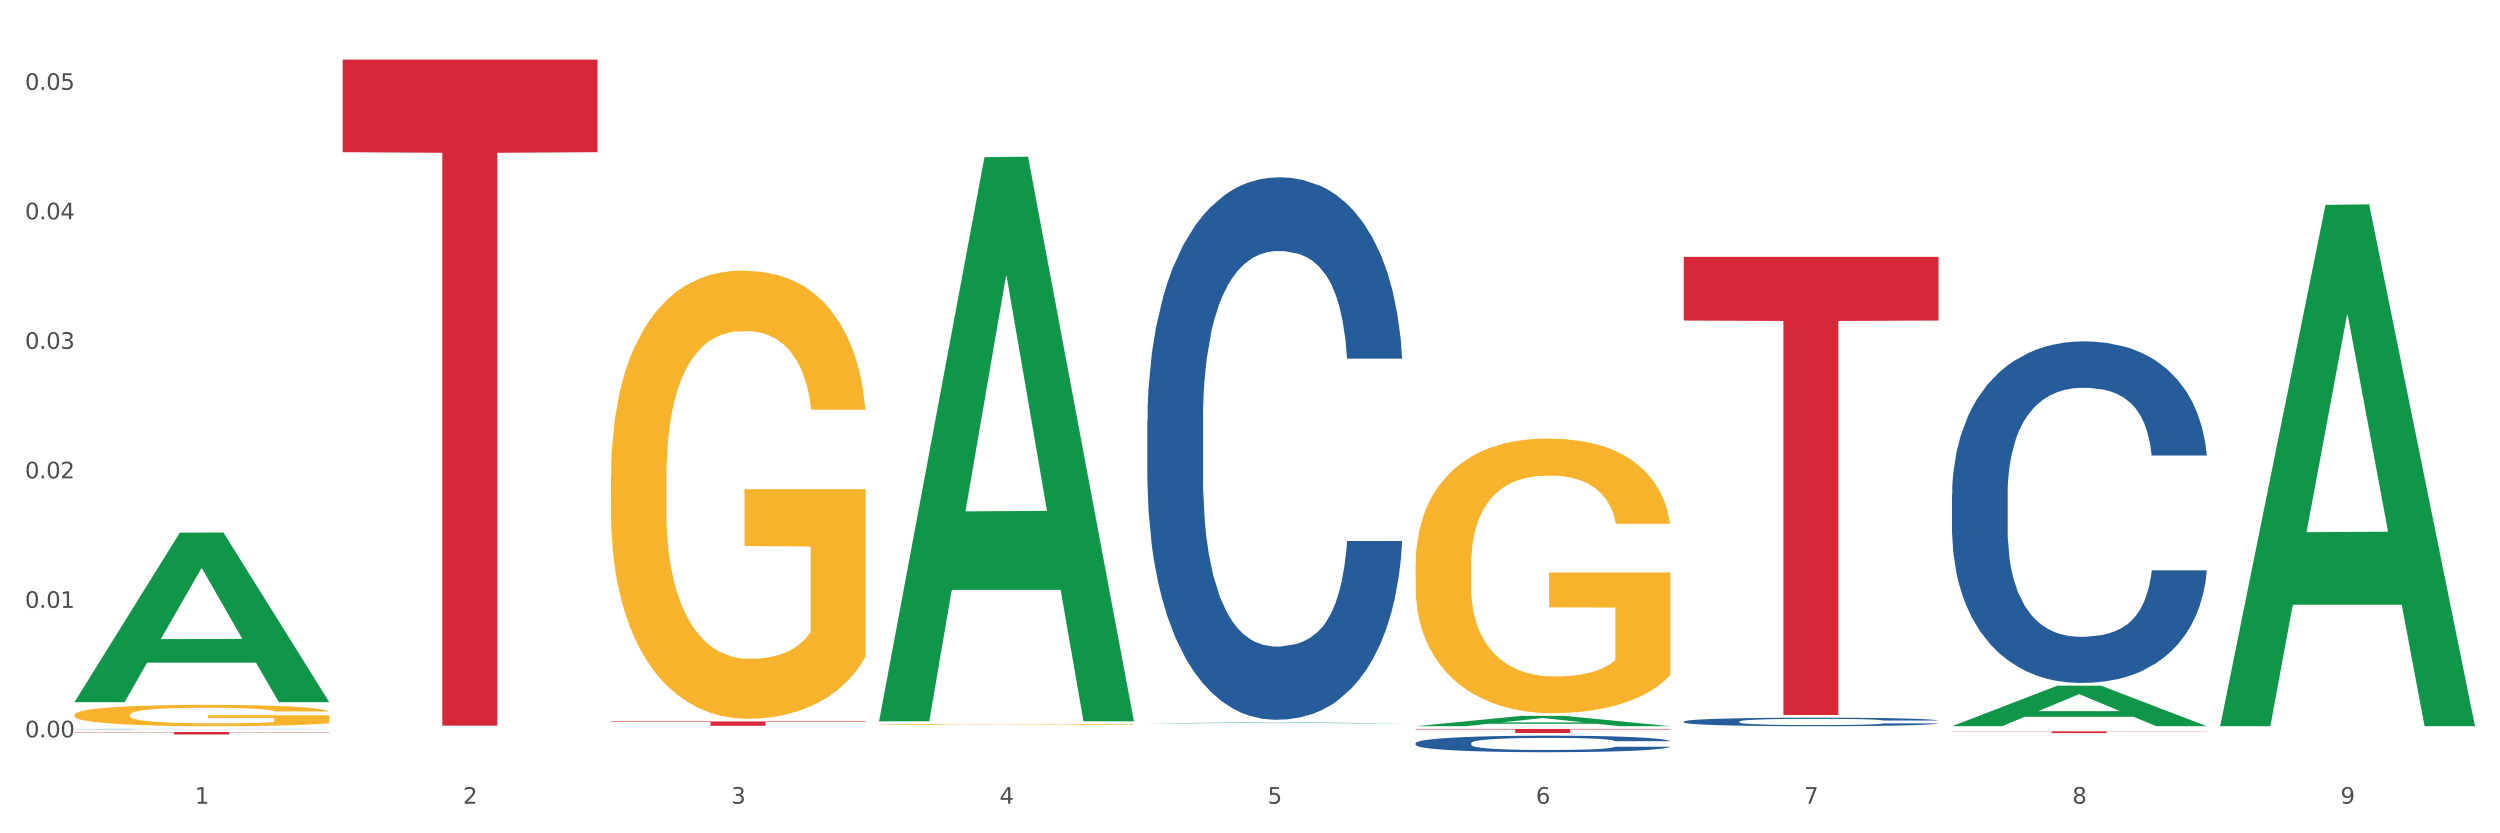 <?xml version="1.0" encoding="utf-8" standalone="no"?>
<!DOCTYPE svg PUBLIC "-//W3C//DTD SVG 1.1//EN"
  "http://www.w3.org/Graphics/SVG/1.1/DTD/svg11.dtd">
<svg xmlns:xlink="http://www.w3.org/1999/xlink" width="1080pt" height="360pt" viewBox="0 0 1080 360" xmlns="http://www.w3.org/2000/svg" version="1.1">
 <rect x="0" y="0" width="1080" height="360" fill="#333333" stroke="none"/>
 <defs>
  <style type="text/css">*{stroke-linejoin: round; stroke-linecap: butt}</style>
 </defs>
 <g id="figure_1">
  <g id="patch_1">
   <path d="M 0 360 
L 1080 360 
L 1080 0 
L 0 0 
z
" style="fill: #ffffff; stroke: #ffffff; stroke-linejoin: miter"/>
  </g>
  <g id="axes_1">
   <g id="matplotlib.axis_1">
    <g id="xtick_1">
     <g id="text_1">
      <!-- 1 -->
      <g style="fill: #4d4d4d" transform="translate(84.159 347.204) scale(0.096 -0.096)">
       <defs>
        <path id="DejaVuSans-31" d="M 794 531 
L 1825 531 
L 1825 4091 
L 703 3866 
L 703 4441 
L 1819 4666 
L 2450 4666 
L 2450 531 
L 3481 531 
L 3481 0 
L 794 0 
L 794 531 
z
" transform="scale(0.016)"/>
       </defs>
       <use xlink:href="#DejaVuSans-31"/>
      </g>
     </g>
    </g>
    <g id="xtick_2">
     <g id="text_2">
      <!-- 2 -->
      <g style="fill: #4d4d4d" transform="translate(200.027 347.204) scale(0.096 -0.096)">
       <defs>
        <path id="DejaVuSans-32" d="M 1228 531 
L 3431 531 
L 3431 0 
L 469 0 
L 469 531 
Q 828 903 1448 1529 
Q 2069 2156 2228 2338 
Q 2531 2678 2651 2914 
Q 2772 3150 2772 3378 
Q 2772 3750 2511 3984 
Q 2250 4219 1831 4219 
Q 1534 4219 1204 4116 
Q 875 4013 500 3803 
L 500 4441 
Q 881 4594 1212 4672 
Q 1544 4750 1819 4750 
Q 2544 4750 2975 4387 
Q 3406 4025 3406 3419 
Q 3406 3131 3298 2873 
Q 3191 2616 2906 2266 
Q 2828 2175 2409 1742 
Q 1991 1309 1228 531 
z
" transform="scale(0.016)"/>
       </defs>
       <use xlink:href="#DejaVuSans-32"/>
      </g>
     </g>
    </g>
    <g id="xtick_3">
     <g id="text_3">
      <!-- 3 -->
      <g style="fill: #4d4d4d" transform="translate(315.896 347.204) scale(0.096 -0.096)">
       <defs>
        <path id="DejaVuSans-33" d="M 2597 2516 
Q 3050 2419 3304 2112 
Q 3559 1806 3559 1356 
Q 3559 666 3084 287 
Q 2609 -91 1734 -91 
Q 1441 -91 1130 -33 
Q 819 25 488 141 
L 488 750 
Q 750 597 1062 519 
Q 1375 441 1716 441 
Q 2309 441 2620 675 
Q 2931 909 2931 1356 
Q 2931 1769 2642 2001 
Q 2353 2234 1838 2234 
L 1294 2234 
L 1294 2753 
L 1863 2753 
Q 2328 2753 2575 2939 
Q 2822 3125 2822 3475 
Q 2822 3834 2567 4026 
Q 2313 4219 1838 4219 
Q 1578 4219 1281 4162 
Q 984 4106 628 3988 
L 628 4550 
Q 988 4650 1302 4700 
Q 1616 4750 1894 4750 
Q 2613 4750 3031 4423 
Q 3450 4097 3450 3541 
Q 3450 3153 3228 2886 
Q 3006 2619 2597 2516 
z
" transform="scale(0.016)"/>
       </defs>
       <use xlink:href="#DejaVuSans-33"/>
      </g>
     </g>
    </g>
    <g id="xtick_4">
     <g id="text_4">
      <!-- 4 -->
      <g style="fill: #4d4d4d" transform="translate(431.765 347.204) scale(0.096 -0.096)">
       <defs>
        <path id="DejaVuSans-34" d="M 2419 4116 
L 825 1625 
L 2419 1625 
L 2419 4116 
z
M 2253 4666 
L 3047 4666 
L 3047 1625 
L 3713 1625 
L 3713 1100 
L 3047 1100 
L 3047 0 
L 2419 0 
L 2419 1100 
L 313 1100 
L 313 1709 
L 2253 4666 
z
" transform="scale(0.016)"/>
       </defs>
       <use xlink:href="#DejaVuSans-34"/>
      </g>
     </g>
    </g>
    <g id="xtick_5">
     <g id="text_5">
      <!-- 5 -->
      <g style="fill: #4d4d4d" transform="translate(547.634 347.204) scale(0.096 -0.096)">
       <defs>
        <path id="DejaVuSans-35" d="M 691 4666 
L 3169 4666 
L 3169 4134 
L 1269 4134 
L 1269 2991 
Q 1406 3038 1543 3061 
Q 1681 3084 1819 3084 
Q 2600 3084 3056 2656 
Q 3513 2228 3513 1497 
Q 3513 744 3044 326 
Q 2575 -91 1722 -91 
Q 1428 -91 1123 -41 
Q 819 9 494 109 
L 494 744 
Q 775 591 1075 516 
Q 1375 441 1709 441 
Q 2250 441 2565 725 
Q 2881 1009 2881 1497 
Q 2881 1984 2565 2268 
Q 2250 2553 1709 2553 
Q 1456 2553 1204 2497 
Q 953 2441 691 2322 
L 691 4666 
z
" transform="scale(0.016)"/>
       </defs>
       <use xlink:href="#DejaVuSans-35"/>
      </g>
     </g>
    </g>
    <g id="xtick_6">
     <g id="text_6">
      <!-- 6 -->
      <g style="fill: #4d4d4d" transform="translate(663.502 347.204) scale(0.096 -0.096)">
       <defs>
        <path id="DejaVuSans-36" d="M 2113 2584 
Q 1688 2584 1439 2293 
Q 1191 2003 1191 1497 
Q 1191 994 1439 701 
Q 1688 409 2113 409 
Q 2538 409 2786 701 
Q 3034 994 3034 1497 
Q 3034 2003 2786 2293 
Q 2538 2584 2113 2584 
z
M 3366 4563 
L 3366 3988 
Q 3128 4100 2886 4159 
Q 2644 4219 2406 4219 
Q 1781 4219 1451 3797 
Q 1122 3375 1075 2522 
Q 1259 2794 1537 2939 
Q 1816 3084 2150 3084 
Q 2853 3084 3261 2657 
Q 3669 2231 3669 1497 
Q 3669 778 3244 343 
Q 2819 -91 2113 -91 
Q 1303 -91 875 529 
Q 447 1150 447 2328 
Q 447 3434 972 4092 
Q 1497 4750 2381 4750 
Q 2619 4750 2861 4703 
Q 3103 4656 3366 4563 
z
" transform="scale(0.016)"/>
       </defs>
       <use xlink:href="#DejaVuSans-36"/>
      </g>
     </g>
    </g>
    <g id="xtick_7">
     <g id="text_7">
      <!-- 7 -->
      <g style="fill: #4d4d4d" transform="translate(779.371 347.204) scale(0.096 -0.096)">
       <defs>
        <path id="DejaVuSans-37" d="M 525 4666 
L 3525 4666 
L 3525 4397 
L 1831 0 
L 1172 0 
L 2766 4134 
L 525 4134 
L 525 4666 
z
" transform="scale(0.016)"/>
       </defs>
       <use xlink:href="#DejaVuSans-37"/>
      </g>
     </g>
    </g>
    <g id="xtick_8">
     <g id="text_8">
      <!-- 8 -->
      <g style="fill: #4d4d4d" transform="translate(895.24 347.204) scale(0.096 -0.096)">
       <defs>
        <path id="DejaVuSans-38" d="M 2034 2216 
Q 1584 2216 1326 1975 
Q 1069 1734 1069 1313 
Q 1069 891 1326 650 
Q 1584 409 2034 409 
Q 2484 409 2743 651 
Q 3003 894 3003 1313 
Q 3003 1734 2745 1975 
Q 2488 2216 2034 2216 
z
M 1403 2484 
Q 997 2584 770 2862 
Q 544 3141 544 3541 
Q 544 4100 942 4425 
Q 1341 4750 2034 4750 
Q 2731 4750 3128 4425 
Q 3525 4100 3525 3541 
Q 3525 3141 3298 2862 
Q 3072 2584 2669 2484 
Q 3125 2378 3379 2068 
Q 3634 1759 3634 1313 
Q 3634 634 3220 271 
Q 2806 -91 2034 -91 
Q 1263 -91 848 271 
Q 434 634 434 1313 
Q 434 1759 690 2068 
Q 947 2378 1403 2484 
z
M 1172 3481 
Q 1172 3119 1398 2916 
Q 1625 2713 2034 2713 
Q 2441 2713 2670 2916 
Q 2900 3119 2900 3481 
Q 2900 3844 2670 4047 
Q 2441 4250 2034 4250 
Q 1625 4250 1398 4047 
Q 1172 3844 1172 3481 
z
" transform="scale(0.016)"/>
       </defs>
       <use xlink:href="#DejaVuSans-38"/>
      </g>
     </g>
    </g>
    <g id="xtick_9">
     <g id="text_9">
      <!-- 9 -->
      <g style="fill: #4d4d4d" transform="translate(1011.108 347.204) scale(0.096 -0.096)">
       <defs>
        <path id="DejaVuSans-39" d="M 703 97 
L 703 672 
Q 941 559 1184 500 
Q 1428 441 1663 441 
Q 2288 441 2617 861 
Q 2947 1281 2994 2138 
Q 2813 1869 2534 1725 
Q 2256 1581 1919 1581 
Q 1219 1581 811 2004 
Q 403 2428 403 3163 
Q 403 3881 828 4315 
Q 1253 4750 1959 4750 
Q 2769 4750 3195 4129 
Q 3622 3509 3622 2328 
Q 3622 1225 3098 567 
Q 2575 -91 1691 -91 
Q 1453 -91 1209 -44 
Q 966 3 703 97 
z
M 1959 2075 
Q 2384 2075 2632 2365 
Q 2881 2656 2881 3163 
Q 2881 3666 2632 3958 
Q 2384 4250 1959 4250 
Q 1534 4250 1286 3958 
Q 1038 3666 1038 3163 
Q 1038 2656 1286 2365 
Q 1534 2075 1959 2075 
z
" transform="scale(0.016)"/>
       </defs>
       <use xlink:href="#DejaVuSans-39"/>
      </g>
     </g>
    </g>
    <g id="xtick_10"/>
    <g id="xtick_11"/>
    <g id="xtick_12"/>
    <g id="xtick_13"/>
    <g id="xtick_14"/>
    <g id="xtick_15"/>
    <g id="xtick_16"/>
    <g id="xtick_17"/>
   </g>
   <g id="matplotlib.axis_2">
    <g id="ytick_1">
     <g id="text_10">
      <!-- 0.00 -->
      <g style="fill: #4d4d4d" transform="translate(10.8 318.535) scale(0.096 -0.096)">
       <defs>
        <path id="DejaVuSans-30" d="M 2034 4250 
Q 1547 4250 1301 3770 
Q 1056 3291 1056 2328 
Q 1056 1369 1301 889 
Q 1547 409 2034 409 
Q 2525 409 2770 889 
Q 3016 1369 3016 2328 
Q 3016 3291 2770 3770 
Q 2525 4250 2034 4250 
z
M 2034 4750 
Q 2819 4750 3233 4129 
Q 3647 3509 3647 2328 
Q 3647 1150 3233 529 
Q 2819 -91 2034 -91 
Q 1250 -91 836 529 
Q 422 1150 422 2328 
Q 422 3509 836 4129 
Q 1250 4750 2034 4750 
z
" transform="scale(0.016)"/>
        <path id="DejaVuSans-2e" d="M 684 794 
L 1344 794 
L 1344 0 
L 684 0 
L 684 794 
z
" transform="scale(0.016)"/>
       </defs>
       <use xlink:href="#DejaVuSans-30"/>
       <use xlink:href="#DejaVuSans-2e" transform="translate(63.623 0)"/>
       <use xlink:href="#DejaVuSans-30" transform="translate(95.41 0)"/>
       <use xlink:href="#DejaVuSans-30" transform="translate(159.033 0)"/>
      </g>
     </g>
    </g>
    <g id="ytick_2">
     <g id="text_11">
      <!-- 0.01 -->
      <g style="fill: #4d4d4d" transform="translate(10.8 262.591) scale(0.096 -0.096)">
       <use xlink:href="#DejaVuSans-30"/>
       <use xlink:href="#DejaVuSans-2e" transform="translate(63.623 0)"/>
       <use xlink:href="#DejaVuSans-30" transform="translate(95.41 0)"/>
       <use xlink:href="#DejaVuSans-31" transform="translate(159.033 0)"/>
      </g>
     </g>
    </g>
    <g id="ytick_3">
     <g id="text_12">
      <!-- 0.02 -->
      <g style="fill: #4d4d4d" transform="translate(10.8 206.647) scale(0.096 -0.096)">
       <use xlink:href="#DejaVuSans-30"/>
       <use xlink:href="#DejaVuSans-2e" transform="translate(63.623 0)"/>
       <use xlink:href="#DejaVuSans-30" transform="translate(95.41 0)"/>
       <use xlink:href="#DejaVuSans-32" transform="translate(159.033 0)"/>
      </g>
     </g>
    </g>
    <g id="ytick_4">
     <g id="text_13">
      <!-- 0.03 -->
      <g style="fill: #4d4d4d" transform="translate(10.8 150.702) scale(0.096 -0.096)">
       <use xlink:href="#DejaVuSans-30"/>
       <use xlink:href="#DejaVuSans-2e" transform="translate(63.623 0)"/>
       <use xlink:href="#DejaVuSans-30" transform="translate(95.41 0)"/>
       <use xlink:href="#DejaVuSans-33" transform="translate(159.033 0)"/>
      </g>
     </g>
    </g>
    <g id="ytick_5">
     <g id="text_14">
      <!-- 0.04 -->
      <g style="fill: #4d4d4d" transform="translate(10.8 94.758) scale(0.096 -0.096)">
       <use xlink:href="#DejaVuSans-30"/>
       <use xlink:href="#DejaVuSans-2e" transform="translate(63.623 0)"/>
       <use xlink:href="#DejaVuSans-30" transform="translate(95.41 0)"/>
       <use xlink:href="#DejaVuSans-34" transform="translate(159.033 0)"/>
      </g>
     </g>
    </g>
    <g id="ytick_6">
     <g id="text_15">
      <!-- 0.05 -->
      <g style="fill: #4d4d4d" transform="translate(10.8 38.814) scale(0.096 -0.096)">
       <use xlink:href="#DejaVuSans-30"/>
       <use xlink:href="#DejaVuSans-2e" transform="translate(63.623 0)"/>
       <use xlink:href="#DejaVuSans-30" transform="translate(95.41 0)"/>
       <use xlink:href="#DejaVuSans-35" transform="translate(159.033 0)"/>
      </g>
     </g>
    </g>
    <g id="ytick_7"/>
    <g id="ytick_8"/>
    <g id="ytick_9"/>
    <g id="ytick_10"/>
    <g id="ytick_11"/>
   </g>
   <g id="PolyCollection_1">
    <path d="M 32.175 303.206 
L 32.288 303.137 
L 77.68 230.11 
L 96.518 230.041 
L 142.25 303.344 
L 120.462 303.344 
L 110.589 286.274 
L 63.722 286.274 
L 63.382 286.549 
L 53.85 303.344 
L 32.175 303.344 
L 32.175 303.206 
L 69.623 276.087 
L 104.689 276.018 
L 87.326 245.665 
L 87.099 245.527 
L 86.872 245.734 
L 69.51 276.018 
L 69.623 276.087 
L 32.175 303.206 
z
" clip-path="url(#pb1bf6f9e5e)" style="fill: #109648"/>
    <path d="M 843.256 315.924 
L 953.331 315.924 
L 953.331 316.035 
L 910.032 316.036 
L 910.032 316.723 
L 886.295 316.723 
L 886.295 316.036 
L 843.256 316.035 
L 843.256 315.925 
L 843.256 315.924 
z
" clip-path="url(#pb1bf6f9e5e)" style="fill: #d62839"/>
    <path d="M 32.175 308.766 
L 32.305 308.757 
L 32.305 308.454 
L 32.565 308.192 
L 33.864 307.56 
L 35.814 307.038 
L 37.243 306.759 
L 38.673 306.532 
L 40.362 306.304 
L 42.442 306.068 
L 46.211 305.722 
L 48.55 305.545 
L 51.409 305.36 
L 56.607 305.09 
L 60.376 304.938 
L 64.275 304.812 
L 70.643 304.66 
L 74.802 304.593 
L 79.22 304.542 
L 84.548 304.508 
L 88.577 304.5 
L 97.414 304.525 
L 104.952 304.601 
L 108.591 304.66 
L 113.269 304.761 
L 115.739 304.829 
L 119.767 304.964 
L 123.926 305.141 
L 126.785 305.292 
L 131.074 305.579 
L 134.323 305.866 
L 137.312 306.22 
L 138.871 306.464 
L 140.041 306.692 
L 141.081 306.953 
L 142.12 307.366 
L 118.728 307.366 
L 117.818 307.071 
L 116.388 306.793 
L 114.309 306.523 
L 112.49 306.355 
L 109.371 306.144 
L 106.512 306.009 
L 103.522 305.908 
L 99.884 305.824 
L 97.025 305.781 
L 92.996 305.748 
L 85.068 305.756 
L 79.74 305.824 
L 76.101 305.908 
L 73.762 305.984 
L 71.683 306.068 
L 69.343 306.186 
L 66.614 306.363 
L 64.665 306.523 
L 62.715 306.726 
L 61.156 306.928 
L 59.726 307.164 
L 58.557 307.417 
L 57.647 307.678 
L 56.867 307.999 
L 56.217 308.53 
L 56.217 309.685 
L 56.477 309.946 
L 57.127 310.292 
L 57.907 310.553 
L 59.206 310.865 
L 60.376 311.076 
L 62.585 311.379 
L 65.055 311.632 
L 67.004 311.792 
L 68.953 311.927 
L 72.332 312.113 
L 76.101 312.264 
L 79.35 312.357 
L 83.769 312.441 
L 86.758 312.475 
L 89.357 312.492 
L 95.725 312.492 
L 100.274 312.467 
L 105.342 312.408 
L 109.241 312.332 
L 112.49 312.239 
L 116.129 312.087 
L 118.468 311.944 
L 118.468 310.182 
L 89.877 310.174 
L 89.877 309.002 
L 142.25 309.002 
L 142.25 312.441 
L 140.041 312.618 
L 137.572 312.779 
L 134.973 312.922 
L 131.074 313.099 
L 126.395 313.267 
L 122.237 313.386 
L 117.818 313.487 
L 112.62 313.579 
L 105.862 313.664 
L 101.703 313.697 
L 96.505 313.723 
L 90.397 313.731 
L 85.068 313.714 
L 79.87 313.672 
L 74.412 313.596 
L 69.083 313.487 
L 65.055 313.377 
L 61.026 313.242 
L 56.737 313.065 
L 53.358 312.897 
L 50.759 312.745 
L 47.9 312.551 
L 44.781 312.298 
L 42.442 312.07 
L 40.362 311.834 
L 38.153 311.531 
L 36.594 311.27 
L 35.034 310.941 
L 34.124 310.696 
L 33.085 310.317 
L 32.305 309.786 
L 32.175 308.766 
z
" clip-path="url(#pb1bf6f9e5e)" style="fill: #f7b32b"/>
    <path d="M 843.256 213.777 
L 843.386 213.643 
L 843.386 209.869 
L 843.776 204.748 
L 845.208 195.315 
L 847.029 188.172 
L 850.152 179.817 
L 851.843 176.313 
L 854.055 172.405 
L 858.609 166.071 
L 863.814 160.68 
L 867.457 157.715 
L 870.189 155.828 
L 876.305 152.459 
L 879.818 150.977 
L 883.461 149.764 
L 886.584 148.955 
L 891.788 148.012 
L 895.952 147.608 
L 900.766 147.473 
L 904.799 147.608 
L 910.134 148.147 
L 917.941 149.764 
L 920.933 150.707 
L 924.967 152.325 
L 929.13 154.481 
L 932.513 156.637 
L 936.417 159.737 
L 940.45 163.78 
L 944.354 168.901 
L 947.086 173.617 
L 949.298 178.604 
L 951.249 184.668 
L 952.681 191.272 
L 953.331 196.797 
L 929.521 196.797 
L 928.87 191.811 
L 927.569 186.42 
L 926.268 182.781 
L 924.837 179.817 
L 922.625 176.447 
L 920.673 174.291 
L 917.42 171.731 
L 914.428 170.114 
L 911.955 169.17 
L 908.963 168.362 
L 902.587 167.553 
L 898.033 167.553 
L 895.171 167.823 
L 891.658 168.496 
L 888.665 169.44 
L 885.152 171.057 
L 882.42 172.809 
L 879.688 175.1 
L 878.126 176.717 
L 875.784 179.682 
L 874.223 182.108 
L 872.141 186.285 
L 870.97 189.25 
L 868.888 196.932 
L 867.977 202.592 
L 867.587 206.5 
L 867.327 210.813 
L 867.327 231.836 
L 868.108 241.27 
L 868.758 245.312 
L 869.799 249.894 
L 871.751 255.824 
L 874.613 261.619 
L 877.606 265.797 
L 880.078 268.357 
L 882.42 270.244 
L 884.762 271.726 
L 887.624 273.074 
L 889.966 273.883 
L 893.479 274.691 
L 897.643 275.096 
L 900.896 275.096 
L 907.532 274.422 
L 910.524 273.748 
L 913.387 272.805 
L 916.509 271.322 
L 918.982 269.705 
L 920.413 268.492 
L 922.755 265.932 
L 924.576 263.236 
L 926.138 260.137 
L 927.179 257.441 
L 928.35 253.398 
L 929.26 248.816 
L 929.521 246.391 
L 953.331 246.391 
L 952.811 251.242 
L 951.9 255.959 
L 950.078 262.293 
L 948.647 265.932 
L 946.435 270.379 
L 944.093 274.152 
L 940.84 278.33 
L 937.848 281.43 
L 934.725 284.125 
L 931.342 286.551 
L 925.227 289.92 
L 923.015 290.863 
L 918.331 292.48 
L 914.688 293.424 
L 909.353 294.367 
L 903.888 294.906 
L 898.164 295.041 
L 893.089 294.771 
L 887.494 293.963 
L 883.981 293.154 
L 880.078 291.941 
L 875.524 290.055 
L 871.23 287.764 
L 867.197 285.068 
L 863.423 281.969 
L 859.91 278.465 
L 855.356 272.67 
L 851.974 267.01 
L 849.501 261.754 
L 847.81 257.307 
L 846.118 251.646 
L 845.208 247.738 
L 843.776 238.305 
L 843.256 229.545 
L 843.256 213.777 
z
" clip-path="url(#pb1bf6f9e5e)" style="fill: #255c99"/>
    <path d="M 727.387 311.696 
L 727.517 311.693 
L 727.517 311.598 
L 727.908 311.47 
L 729.339 311.234 
L 731.161 311.055 
L 734.283 310.846 
L 735.975 310.758 
L 738.187 310.66 
L 742.741 310.502 
L 747.945 310.367 
L 751.588 310.292 
L 754.321 310.245 
L 760.436 310.161 
L 763.949 310.124 
L 767.592 310.093 
L 770.715 310.073 
L 775.919 310.05 
L 780.083 310.039 
L 784.897 310.036 
L 788.931 310.039 
L 794.265 310.053 
L 802.072 310.093 
L 805.065 310.117 
L 809.098 310.158 
L 813.262 310.211 
L 816.645 310.265 
L 820.548 310.343 
L 824.581 310.444 
L 828.485 310.573 
L 831.217 310.691 
L 833.429 310.816 
L 835.381 310.967 
L 836.812 311.133 
L 837.463 311.271 
L 813.652 311.271 
L 813.001 311.146 
L 811.7 311.011 
L 810.399 310.92 
L 808.968 310.846 
L 806.756 310.762 
L 804.804 310.708 
L 801.551 310.643 
L 798.559 310.603 
L 796.087 310.579 
L 793.094 310.559 
L 786.719 310.539 
L 782.165 310.539 
L 779.302 310.546 
L 775.789 310.562 
L 772.797 310.586 
L 769.284 310.627 
L 766.551 310.67 
L 763.819 310.728 
L 762.257 310.768 
L 759.915 310.843 
L 758.354 310.903 
L 756.272 311.008 
L 755.101 311.082 
L 753.019 311.274 
L 752.109 311.416 
L 751.718 311.514 
L 751.458 311.622 
L 751.458 312.148 
L 752.239 312.385 
L 752.889 312.486 
L 753.93 312.601 
L 755.882 312.749 
L 758.744 312.894 
L 761.737 312.999 
L 764.209 313.063 
L 766.551 313.11 
L 768.893 313.147 
L 771.756 313.181 
L 774.098 313.201 
L 777.611 313.222 
L 781.774 313.232 
L 785.027 313.232 
L 791.663 313.215 
L 794.656 313.198 
L 797.518 313.174 
L 800.641 313.137 
L 803.113 313.097 
L 804.544 313.066 
L 806.886 313.002 
L 808.708 312.935 
L 810.269 312.857 
L 811.31 312.79 
L 812.481 312.688 
L 813.392 312.574 
L 813.652 312.513 
L 837.463 312.513 
L 836.942 312.634 
L 836.031 312.753 
L 834.21 312.911 
L 832.779 313.002 
L 830.567 313.114 
L 828.225 313.208 
L 824.972 313.313 
L 821.979 313.39 
L 818.856 313.458 
L 815.474 313.519 
L 809.358 313.603 
L 807.146 313.627 
L 802.462 313.667 
L 798.819 313.691 
L 793.485 313.714 
L 788.02 313.728 
L 782.295 313.731 
L 777.22 313.724 
L 771.626 313.704 
L 768.113 313.684 
L 764.209 313.654 
L 759.655 313.606 
L 755.362 313.549 
L 751.328 313.481 
L 747.555 313.404 
L 744.042 313.316 
L 739.488 313.171 
L 736.105 313.029 
L 733.633 312.898 
L 731.941 312.786 
L 730.25 312.645 
L 729.339 312.547 
L 727.908 312.31 
L 727.387 312.091 
L 727.387 311.696 
z
" clip-path="url(#pb1bf6f9e5e)" style="fill: #255c99"/>
    <path d="M 611.519 321.017 
L 611.649 321.011 
L 611.649 320.828 
L 612.039 320.58 
L 613.47 320.124 
L 615.292 319.778 
L 618.415 319.374 
L 620.106 319.204 
L 622.318 319.015 
L 626.872 318.709 
L 632.076 318.448 
L 635.72 318.304 
L 638.452 318.213 
L 644.567 318.05 
L 648.08 317.978 
L 651.723 317.92 
L 654.846 317.88 
L 660.051 317.835 
L 664.214 317.815 
L 669.028 317.809 
L 673.062 317.815 
L 678.396 317.841 
L 686.203 317.92 
L 689.196 317.965 
L 693.229 318.043 
L 697.393 318.148 
L 700.776 318.252 
L 704.679 318.402 
L 708.713 318.598 
L 712.616 318.846 
L 715.348 319.074 
L 717.56 319.315 
L 719.512 319.609 
L 720.943 319.928 
L 721.594 320.195 
L 697.783 320.195 
L 697.133 319.954 
L 695.832 319.693 
L 694.53 319.517 
L 693.099 319.374 
L 690.887 319.211 
L 688.936 319.106 
L 685.683 318.983 
L 682.69 318.904 
L 680.218 318.859 
L 677.225 318.82 
L 670.85 318.78 
L 666.296 318.78 
L 663.434 318.793 
L 659.92 318.826 
L 656.928 318.872 
L 653.415 318.95 
L 650.682 319.035 
L 647.95 319.146 
L 646.389 319.224 
L 644.047 319.367 
L 642.485 319.485 
L 640.404 319.687 
L 639.233 319.83 
L 637.151 320.202 
L 636.24 320.476 
L 635.85 320.665 
L 635.589 320.874 
L 635.589 321.891 
L 636.37 322.348 
L 637.021 322.543 
L 638.062 322.765 
L 640.013 323.052 
L 642.876 323.332 
L 645.868 323.534 
L 648.34 323.658 
L 650.682 323.75 
L 653.025 323.821 
L 655.887 323.887 
L 658.229 323.926 
L 661.742 323.965 
L 665.906 323.984 
L 669.158 323.984 
L 675.794 323.952 
L 678.787 323.919 
L 681.649 323.873 
L 684.772 323.802 
L 687.244 323.724 
L 688.675 323.665 
L 691.017 323.541 
L 692.839 323.41 
L 694.4 323.26 
L 695.441 323.13 
L 696.612 322.934 
L 697.523 322.713 
L 697.783 322.595 
L 721.594 322.595 
L 721.073 322.83 
L 720.163 323.058 
L 718.341 323.365 
L 716.91 323.541 
L 714.698 323.756 
L 712.356 323.939 
L 709.103 324.141 
L 706.11 324.291 
L 702.988 324.421 
L 699.605 324.539 
L 693.49 324.702 
L 691.278 324.747 
L 686.594 324.826 
L 682.95 324.871 
L 677.616 324.917 
L 672.151 324.943 
L 666.426 324.95 
L 661.352 324.936 
L 655.757 324.897 
L 652.244 324.858 
L 648.34 324.8 
L 643.787 324.708 
L 639.493 324.597 
L 635.459 324.467 
L 631.686 324.317 
L 628.173 324.147 
L 623.619 323.867 
L 620.236 323.593 
L 617.764 323.339 
L 616.073 323.124 
L 614.381 322.85 
L 613.47 322.661 
L 612.039 322.204 
L 611.519 321.78 
L 611.519 321.017 
z
" clip-path="url(#pb1bf6f9e5e)" style="fill: #255c99"/>
    <path d="M 495.65 181.902 
L 495.78 181.688 
L 495.78 175.695 
L 496.17 167.561 
L 497.602 152.579 
L 499.423 141.235 
L 502.546 127.965 
L 504.237 122.4 
L 506.449 116.193 
L 511.003 106.133 
L 516.208 97.571 
L 519.851 92.863 
L 522.583 89.866 
L 528.698 84.515 
L 532.212 82.161 
L 535.855 80.234 
L 538.977 78.95 
L 544.182 77.452 
L 548.345 76.81 
L 553.16 76.596 
L 557.193 76.81 
L 562.528 77.666 
L 570.335 80.234 
L 573.327 81.733 
L 577.361 84.301 
L 581.524 87.726 
L 584.907 91.15 
L 588.81 96.073 
L 592.844 102.494 
L 596.747 110.628 
L 599.48 118.119 
L 601.692 126.038 
L 603.643 135.67 
L 605.075 146.158 
L 605.725 154.933 
L 581.915 154.933 
L 581.264 147.014 
L 579.963 138.452 
L 578.662 132.673 
L 577.23 127.965 
L 575.019 122.614 
L 573.067 119.189 
L 569.814 115.122 
L 566.821 112.554 
L 564.349 111.056 
L 561.357 109.771 
L 554.981 108.487 
L 550.427 108.487 
L 547.565 108.915 
L 544.052 109.985 
L 541.059 111.484 
L 537.546 114.052 
L 534.814 116.835 
L 532.081 120.473 
L 530.52 123.042 
L 528.178 127.751 
L 526.617 131.603 
L 524.535 138.238 
L 523.364 142.947 
L 521.282 155.147 
L 520.371 164.137 
L 519.981 170.344 
L 519.721 177.193 
L 519.721 210.583 
L 520.501 225.565 
L 521.152 231.986 
L 522.193 239.263 
L 524.145 248.681 
L 527.007 257.885 
L 530 264.52 
L 532.472 268.586 
L 534.814 271.583 
L 537.156 273.937 
L 540.018 276.078 
L 542.36 277.362 
L 545.873 278.646 
L 550.037 279.288 
L 553.29 279.288 
L 559.925 278.218 
L 562.918 277.148 
L 565.781 275.65 
L 568.903 273.295 
L 571.375 270.727 
L 572.807 268.8 
L 575.149 264.734 
L 576.97 260.453 
L 578.532 255.53 
L 579.573 251.249 
L 580.744 244.828 
L 581.654 237.551 
L 581.915 233.698 
L 605.725 233.698 
L 605.205 241.404 
L 604.294 248.895 
L 602.472 258.955 
L 601.041 264.734 
L 598.829 271.797 
L 596.487 277.79 
L 593.234 284.425 
L 590.242 289.348 
L 587.119 293.629 
L 583.736 297.481 
L 577.621 302.832 
L 575.409 304.33 
L 570.725 306.899 
L 567.082 308.397 
L 561.747 309.895 
L 556.282 310.752 
L 550.557 310.966 
L 545.483 310.538 
L 539.888 309.253 
L 536.375 307.969 
L 532.472 306.043 
L 527.918 303.046 
L 523.624 299.408 
L 519.591 295.127 
L 515.817 290.204 
L 512.304 284.639 
L 507.75 275.436 
L 504.367 266.446 
L 501.895 258.099 
L 500.204 251.035 
L 498.512 242.046 
L 497.602 235.839 
L 496.17 220.856 
L 495.65 206.944 
L 495.65 181.902 
z
" clip-path="url(#pb1bf6f9e5e)" style="fill: #255c99"/>
    <path d="M 611.519 244.279 
L 611.649 244.171 
L 611.649 240.27 
L 611.908 236.911 
L 613.208 228.785 
L 615.157 222.067 
L 616.587 218.491 
L 618.017 215.565 
L 619.706 212.64 
L 621.785 209.606 
L 625.554 205.163 
L 627.893 202.888 
L 630.753 200.504 
L 635.951 197.037 
L 639.72 195.086 
L 643.618 193.461 
L 649.986 191.51 
L 654.145 190.644 
L 658.564 189.993 
L 663.892 189.56 
L 667.921 189.452 
L 676.758 189.777 
L 684.296 190.752 
L 687.934 191.51 
L 692.613 192.811 
L 695.082 193.678 
L 699.111 195.411 
L 703.27 197.687 
L 706.129 199.637 
L 710.417 203.321 
L 713.666 207.005 
L 716.655 211.556 
L 718.215 214.698 
L 719.385 217.624 
L 720.424 220.983 
L 721.464 226.292 
L 698.071 226.292 
L 697.162 222.5 
L 695.732 218.924 
L 693.653 215.457 
L 691.833 213.29 
L 688.714 210.581 
L 685.855 208.847 
L 682.866 207.547 
L 679.227 206.463 
L 676.368 205.922 
L 672.339 205.488 
L 664.412 205.597 
L 659.084 206.463 
L 655.445 207.547 
L 653.105 208.522 
L 651.026 209.606 
L 648.687 211.123 
L 645.958 213.398 
L 644.008 215.457 
L 642.059 218.057 
L 640.499 220.658 
L 639.07 223.692 
L 637.9 226.942 
L 636.991 230.301 
L 636.211 234.419 
L 635.561 241.245 
L 635.561 256.09 
L 635.821 259.449 
L 636.471 263.891 
L 637.25 267.25 
L 638.55 271.26 
L 639.72 273.968 
L 641.929 277.869 
L 644.398 281.12 
L 646.348 283.179 
L 648.297 284.912 
L 651.676 287.296 
L 655.445 289.247 
L 658.694 290.438 
L 663.112 291.522 
L 666.101 291.955 
L 668.701 292.172 
L 675.069 292.172 
L 679.617 291.847 
L 684.685 291.089 
L 688.584 290.113 
L 691.833 288.921 
L 695.472 286.971 
L 697.811 285.129 
L 697.811 262.483 
L 669.22 262.375 
L 669.22 247.313 
L 721.594 247.313 
L 721.594 291.522 
L 719.385 293.797 
L 716.915 295.856 
L 714.316 297.698 
L 710.417 299.974 
L 705.739 302.141 
L 701.58 303.658 
L 697.162 304.958 
L 691.963 306.15 
L 685.205 307.233 
L 681.047 307.667 
L 675.848 307.992 
L 669.74 308.1 
L 664.412 307.884 
L 659.214 307.342 
L 653.755 306.367 
L 648.427 304.958 
L 644.398 303.549 
L 640.369 301.816 
L 636.081 299.54 
L 632.702 297.373 
L 630.103 295.423 
L 627.244 292.931 
L 624.125 289.68 
L 621.785 286.754 
L 619.706 283.72 
L 617.497 279.82 
L 615.937 276.461 
L 614.378 272.235 
L 613.468 269.093 
L 612.428 264.217 
L 611.649 257.39 
L 611.519 244.279 
z
" clip-path="url(#pb1bf6f9e5e)" style="fill: #f7b32b"/>
    <path d="M 263.912 206.373 
L 264.042 206.196 
L 264.042 199.83 
L 264.302 194.348 
L 265.602 181.086 
L 267.551 170.123 
L 268.981 164.287 
L 270.41 159.513 
L 272.1 154.739 
L 274.179 149.788 
L 277.948 142.538 
L 280.287 138.824 
L 283.146 134.934 
L 288.345 129.275 
L 292.114 126.093 
L 296.012 123.44 
L 302.38 120.257 
L 306.539 118.843 
L 310.958 117.782 
L 316.286 117.074 
L 320.315 116.897 
L 329.152 117.428 
L 336.689 119.019 
L 340.328 120.257 
L 345.007 122.379 
L 347.476 123.794 
L 351.505 126.623 
L 355.663 130.336 
L 358.523 133.519 
L 362.811 139.531 
L 366.06 145.544 
L 369.049 152.97 
L 370.609 158.098 
L 371.778 162.873 
L 372.818 168.354 
L 373.858 177.019 
L 350.465 177.019 
L 349.555 170.83 
L 348.126 164.995 
L 346.047 159.336 
L 344.227 155.8 
L 341.108 151.379 
L 338.249 148.55 
L 335.26 146.428 
L 331.621 144.66 
L 328.762 143.775 
L 324.733 143.068 
L 316.806 143.245 
L 311.477 144.66 
L 307.839 146.428 
L 305.499 148.019 
L 303.42 149.788 
L 301.081 152.263 
L 298.352 155.977 
L 296.402 159.336 
L 294.453 163.58 
L 292.893 167.824 
L 291.464 172.775 
L 290.294 178.08 
L 289.384 183.562 
L 288.605 190.281 
L 287.955 201.421 
L 287.955 225.647 
L 288.215 231.128 
L 288.865 238.378 
L 289.644 243.86 
L 290.944 250.403 
L 292.114 254.823 
L 294.323 261.189 
L 296.792 266.494 
L 298.741 269.854 
L 300.691 272.683 
L 304.07 276.573 
L 307.839 279.756 
L 311.088 281.701 
L 315.506 283.47 
L 318.495 284.177 
L 321.094 284.531 
L 327.462 284.531 
L 332.011 284 
L 337.079 282.762 
L 340.978 281.171 
L 344.227 279.226 
L 347.866 276.043 
L 350.205 273.037 
L 350.205 236.08 
L 321.614 235.903 
L 321.614 211.324 
L 373.988 211.324 
L 373.988 283.47 
L 371.778 287.183 
L 369.309 290.543 
L 366.71 293.549 
L 362.811 297.262 
L 358.133 300.799 
L 353.974 303.274 
L 349.555 305.396 
L 344.357 307.341 
L 337.599 309.11 
L 333.44 309.817 
L 328.242 310.347 
L 322.134 310.524 
L 316.806 310.171 
L 311.607 309.286 
L 306.149 307.695 
L 300.821 305.396 
L 296.792 303.097 
L 292.763 300.268 
L 288.475 296.555 
L 285.096 293.018 
L 282.497 289.835 
L 279.637 285.768 
L 276.518 280.463 
L 274.179 275.689 
L 272.1 270.738 
L 269.891 264.372 
L 268.331 258.89 
L 266.772 251.994 
L 265.862 246.866 
L 264.822 238.909 
L 264.042 227.769 
L 263.912 206.373 
z
" clip-path="url(#pb1bf6f9e5e)" style="fill: #f7b32b"/>
    <path d="M 32.175 314.966 
L 32.305 314.966 
L 32.305 314.962 
L 32.695 314.956 
L 34.127 314.944 
L 35.948 314.936 
L 39.071 314.926 
L 40.762 314.922 
L 42.974 314.917 
L 47.528 314.91 
L 52.733 314.903 
L 56.376 314.9 
L 59.108 314.898 
L 65.224 314.894 
L 68.737 314.892 
L 72.38 314.89 
L 75.503 314.889 
L 80.707 314.888 
L 84.871 314.888 
L 89.685 314.888 
L 93.718 314.888 
L 99.053 314.888 
L 106.86 314.89 
L 109.852 314.892 
L 113.886 314.893 
L 118.049 314.896 
L 121.432 314.899 
L 125.336 314.902 
L 129.369 314.907 
L 133.273 314.913 
L 136.005 314.919 
L 138.217 314.925 
L 140.168 314.932 
L 141.6 314.94 
L 142.25 314.946 
L 118.44 314.946 
L 117.789 314.94 
L 116.488 314.934 
L 115.187 314.93 
L 113.756 314.926 
L 111.544 314.922 
L 109.592 314.92 
L 106.339 314.916 
L 103.347 314.915 
L 100.874 314.913 
L 97.882 314.912 
L 91.506 314.912 
L 86.952 314.912 
L 84.09 314.912 
L 80.577 314.913 
L 77.584 314.914 
L 74.071 314.916 
L 71.339 314.918 
L 68.607 314.92 
L 67.045 314.922 
L 64.703 314.926 
L 63.142 314.929 
L 61.06 314.934 
L 59.889 314.937 
L 57.807 314.946 
L 56.896 314.953 
L 56.506 314.958 
L 56.246 314.963 
L 56.246 314.988 
L 57.027 314.999 
L 57.677 315.004 
L 58.718 315.009 
L 60.67 315.016 
L 63.532 315.023 
L 66.525 315.028 
L 68.997 315.031 
L 71.339 315.033 
L 73.681 315.035 
L 76.543 315.037 
L 78.885 315.038 
L 82.398 315.039 
L 86.562 315.039 
L 89.815 315.039 
L 96.451 315.038 
L 99.443 315.038 
L 102.306 315.036 
L 105.428 315.035 
L 107.901 315.033 
L 109.332 315.031 
L 111.674 315.028 
L 113.495 315.025 
L 115.057 315.021 
L 116.098 315.018 
L 117.269 315.013 
L 118.179 315.008 
L 118.44 315.005 
L 142.25 315.005 
L 141.73 315.011 
L 140.819 315.016 
L 138.997 315.024 
L 137.566 315.028 
L 135.354 315.034 
L 133.012 315.038 
L 129.759 315.043 
L 126.767 315.047 
L 123.644 315.05 
L 120.261 315.053 
L 114.146 315.057 
L 111.934 315.058 
L 107.25 315.06 
L 103.607 315.061 
L 98.272 315.062 
L 92.807 315.063 
L 87.083 315.063 
L 82.008 315.063 
L 76.413 315.062 
L 72.9 315.061 
L 68.997 315.059 
L 64.443 315.057 
L 60.149 315.054 
L 56.116 315.051 
L 52.342 315.047 
L 48.829 315.043 
L 44.275 315.036 
L 40.893 315.03 
L 38.42 315.023 
L 36.729 315.018 
L 35.037 315.011 
L 34.127 315.007 
L 32.695 314.995 
L 32.175 314.985 
L 32.175 314.966 
z
" clip-path="url(#pb1bf6f9e5e)" style="fill: #255c99"/>
    <path d="M 379.781 312.967 
L 379.911 312.967 
L 379.911 312.953 
L 380.171 312.941 
L 381.471 312.913 
L 383.42 312.889 
L 384.85 312.877 
L 386.279 312.867 
L 387.969 312.856 
L 390.048 312.846 
L 393.817 312.83 
L 396.156 312.822 
L 399.015 312.814 
L 404.213 312.802 
L 407.982 312.795 
L 411.881 312.789 
L 418.249 312.783 
L 422.408 312.78 
L 426.826 312.777 
L 432.155 312.776 
L 436.183 312.775 
L 445.021 312.777 
L 452.558 312.78 
L 456.197 312.783 
L 460.876 312.787 
L 463.345 312.79 
L 467.374 312.796 
L 471.532 312.804 
L 474.391 312.811 
L 478.68 312.824 
L 481.929 312.837 
L 484.918 312.853 
L 486.477 312.864 
L 487.647 312.874 
L 488.687 312.886 
L 489.726 312.904 
L 466.334 312.904 
L 465.424 312.891 
L 463.995 312.878 
L 461.915 312.866 
L 460.096 312.859 
L 456.977 312.849 
L 454.118 312.843 
L 451.129 312.839 
L 447.49 312.835 
L 444.631 312.833 
L 440.602 312.831 
L 432.674 312.832 
L 427.346 312.835 
L 423.707 312.839 
L 421.368 312.842 
L 419.289 312.846 
L 416.949 312.851 
L 414.22 312.859 
L 412.271 312.866 
L 410.322 312.875 
L 408.762 312.884 
L 407.332 312.895 
L 406.163 312.906 
L 405.253 312.918 
L 404.473 312.933 
L 403.824 312.956 
L 403.824 313.008 
L 404.083 313.02 
L 404.733 313.035 
L 405.513 313.047 
L 406.813 313.061 
L 407.982 313.071 
L 410.192 313.084 
L 412.661 313.096 
L 414.61 313.103 
L 416.56 313.109 
L 419.938 313.117 
L 423.707 313.124 
L 426.956 313.128 
L 431.375 313.132 
L 434.364 313.133 
L 436.963 313.134 
L 443.331 313.134 
L 447.88 313.133 
L 452.948 313.13 
L 456.847 313.127 
L 460.096 313.123 
L 463.735 313.116 
L 466.074 313.11 
L 466.074 313.031 
L 437.483 313.03 
L 437.483 312.978 
L 489.856 312.978 
L 489.856 313.132 
L 487.647 313.14 
L 485.178 313.147 
L 482.579 313.154 
L 478.68 313.161 
L 474.001 313.169 
L 469.843 313.174 
L 465.424 313.179 
L 460.226 313.183 
L 453.468 313.187 
L 449.309 313.188 
L 444.111 313.189 
L 438.003 313.19 
L 432.674 313.189 
L 427.476 313.187 
L 422.018 313.184 
L 416.69 313.179 
L 412.661 313.174 
L 408.632 313.168 
L 404.343 313.16 
L 400.964 313.152 
L 398.365 313.146 
L 395.506 313.137 
L 392.387 313.126 
L 390.048 313.115 
L 387.969 313.105 
L 385.759 313.091 
L 384.2 313.079 
L 382.64 313.065 
L 381.731 313.054 
L 380.691 313.037 
L 379.911 313.013 
L 379.781 312.967 
z
" clip-path="url(#pb1bf6f9e5e)" style="fill: #f7b32b"/>
    <path d="M 148.044 25.759 
L 258.119 25.759 
L 258.119 65.745 
L 214.819 66.015 
L 214.819 313.495 
L 191.083 313.495 
L 191.083 66.015 
L 148.044 65.745 
L 148.044 26.03 
L 148.044 25.759 
z
" clip-path="url(#pb1bf6f9e5e)" style="fill: #d62839"/>
    <path d="M 263.912 311.681 
L 373.988 311.681 
L 373.988 311.94 
L 330.688 311.942 
L 330.688 313.545 
L 306.951 313.545 
L 306.951 311.942 
L 263.912 311.94 
L 263.912 311.683 
L 263.912 311.681 
z
" clip-path="url(#pb1bf6f9e5e)" style="fill: #d62839"/>
    <path d="M 611.519 314.888 
L 721.594 314.888 
L 721.594 315.133 
L 678.294 315.135 
L 678.294 316.652 
L 654.557 316.652 
L 654.557 315.135 
L 611.519 315.133 
L 611.519 314.889 
L 611.519 314.888 
z
" clip-path="url(#pb1bf6f9e5e)" style="fill: #d62839"/>
    <path d="M 727.387 110.975 
L 837.463 110.975 
L 837.463 138.477 
L 794.163 138.663 
L 794.163 308.88 
L 770.426 308.88 
L 770.426 138.663 
L 727.387 138.477 
L 727.387 111.16 
L 727.387 110.975 
z
" clip-path="url(#pb1bf6f9e5e)" style="fill: #d62839"/>
    <path d="M 959.125 313.308 
L 959.238 313.096 
L 1004.63 88.489 
L 1023.468 88.278 
L 1069.2 313.731 
L 1047.412 313.731 
L 1037.539 261.231 
L 990.672 261.231 
L 990.332 262.078 
L 980.799 313.731 
L 959.125 313.731 
L 959.125 313.308 
L 996.573 229.901 
L 1031.638 229.689 
L 1014.276 136.332 
L 1014.049 135.909 
L 1013.822 136.544 
L 996.46 229.689 
L 996.573 229.901 
L 959.125 313.308 
z
" clip-path="url(#pb1bf6f9e5e)" style="fill: #109648"/>
    <path d="M 843.256 313.698 
L 843.369 313.682 
L 888.761 296.214 
L 907.599 296.197 
L 953.331 313.731 
L 931.543 313.731 
L 921.67 309.648 
L 874.803 309.648 
L 874.463 309.714 
L 864.931 313.731 
L 843.256 313.731 
L 843.256 313.698 
L 880.704 307.212 
L 915.77 307.195 
L 898.407 299.935 
L 898.18 299.902 
L 897.953 299.951 
L 880.591 307.195 
L 880.704 307.212 
L 843.256 313.698 
z
" clip-path="url(#pb1bf6f9e5e)" style="fill: #109648"/>
    <path d="M 611.519 313.723 
L 611.632 313.719 
L 657.024 309.261 
L 675.862 309.257 
L 721.594 313.731 
L 699.806 313.731 
L 689.933 312.689 
L 643.066 312.689 
L 642.725 312.706 
L 633.193 313.731 
L 611.519 313.731 
L 611.519 313.723 
L 648.967 312.067 
L 684.032 312.063 
L 666.67 310.21 
L 666.443 310.202 
L 666.216 310.215 
L 648.853 312.063 
L 648.967 312.067 
L 611.519 313.723 
z
" clip-path="url(#pb1bf6f9e5e)" style="fill: #109648"/>
    <path d="M 495.65 312.439 
L 495.763 312.439 
L 541.155 312.122 
L 559.993 312.122 
L 605.725 312.439 
L 583.937 312.439 
L 574.064 312.366 
L 527.197 312.366 
L 526.857 312.367 
L 517.324 312.439 
L 495.65 312.439 
L 495.65 312.439 
L 533.098 312.321 
L 568.163 312.321 
L 550.801 312.19 
L 550.574 312.189 
L 550.347 312.19 
L 532.985 312.321 
L 533.098 312.321 
L 495.65 312.439 
z
" clip-path="url(#pb1bf6f9e5e)" style="fill: #109648"/>
    <path d="M 379.781 311.161 
L 379.895 310.932 
L 425.286 67.902 
L 444.124 67.673 
L 489.856 311.619 
L 468.068 311.619 
L 458.196 254.813 
L 411.328 254.813 
L 410.988 255.729 
L 401.456 311.619 
L 379.781 311.619 
L 379.781 311.161 
L 417.229 220.912 
L 452.295 220.683 
L 434.932 119.669 
L 434.705 119.211 
L 434.478 119.898 
L 417.116 220.683 
L 417.229 220.912 
L 379.781 311.161 
z
" clip-path="url(#pb1bf6f9e5e)" style="fill: #109648"/>
    <path d="M 32.175 316.219 
L 142.25 316.219 
L 142.25 316.368 
L 98.951 316.369 
L 98.951 317.286 
L 75.214 317.286 
L 75.214 316.369 
L 32.175 316.368 
L 32.175 316.22 
L 32.175 316.219 
z
" clip-path="url(#pb1bf6f9e5e)" style="fill: #d62839"/>
   </g>
  </g>
 </g>
 <defs>
  <clipPath id="pb1bf6f9e5e">
   <rect x="32.175" y="10.8" width="1037.025" height="329.109"/>
  </clipPath>
 </defs>
</svg>

